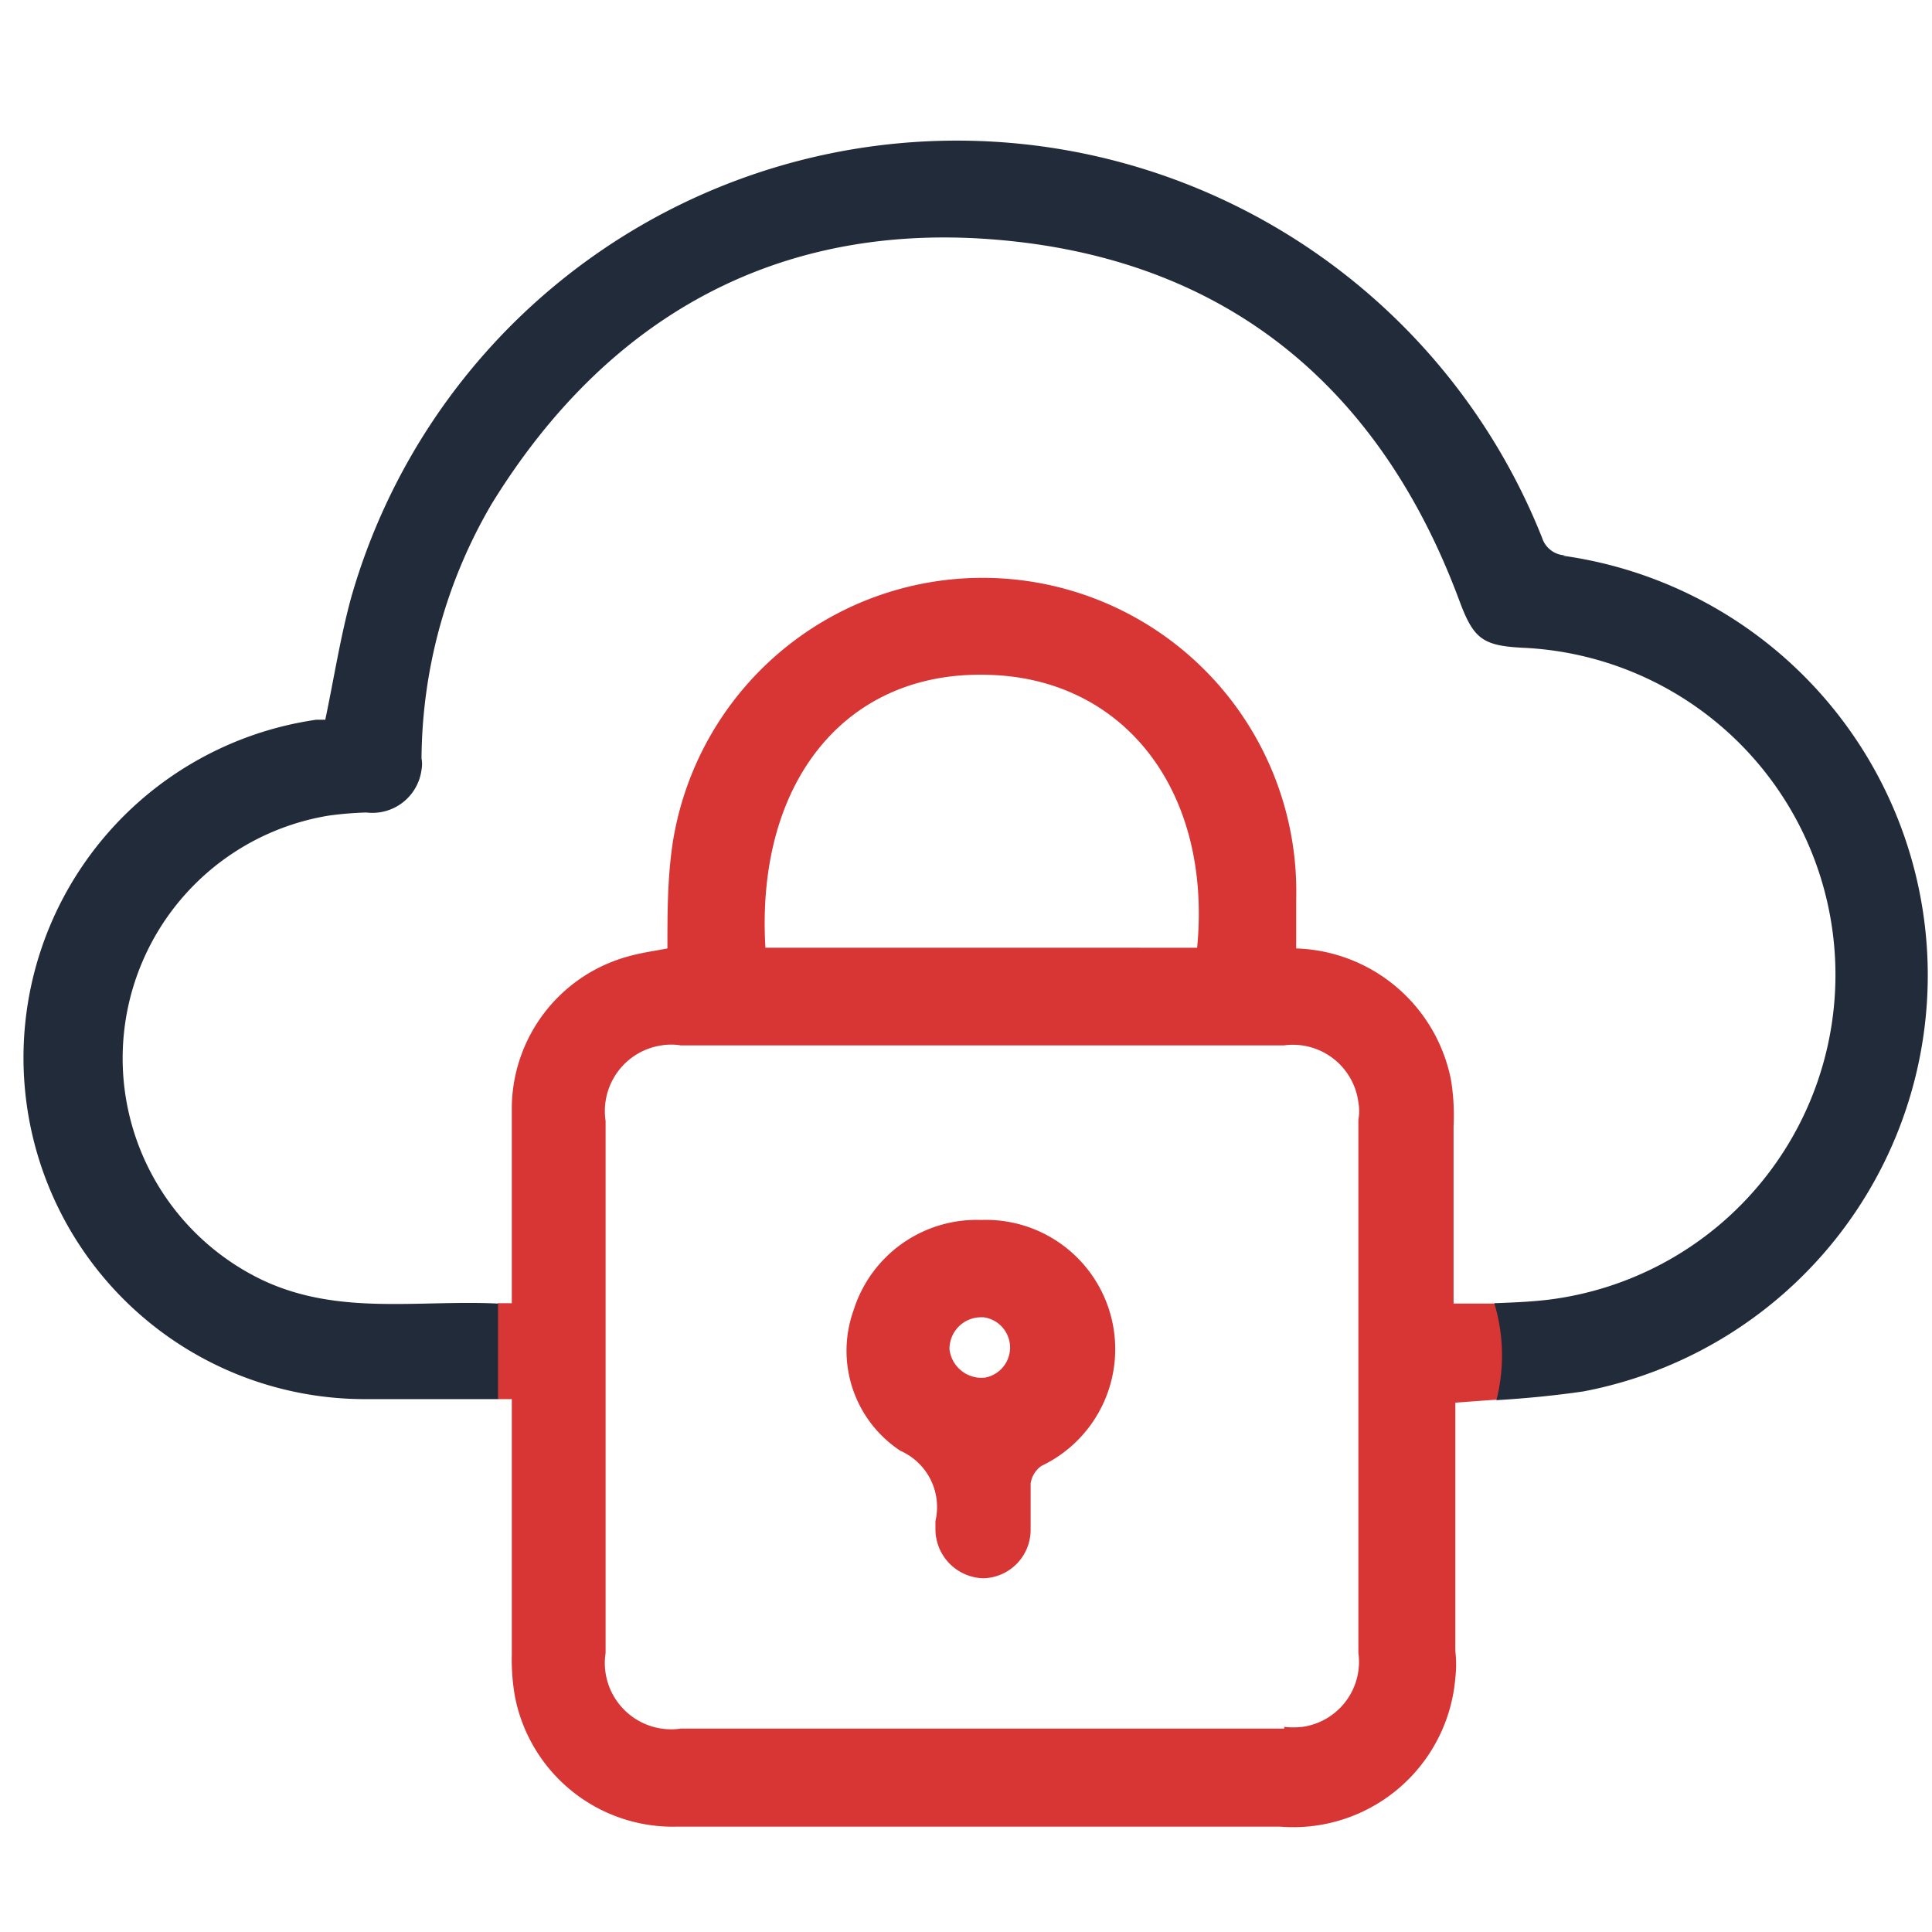 <svg id="Layer_1" data-name="Layer 1" xmlns="http://www.w3.org/2000/svg" width="55" height="55" viewBox="0 0 55 55">
  <defs>
    <style>
      .cls-1 {
        fill: #d83535;
      }

      .cls-2 {
        fill: #222b3a;
      }
    </style>
  </defs>
  <path class="cls-1" d="M42.61,37.11l-1.23,0V32.07a6.36,6.36,0,0,0-.07-1.31A4.64,4.64,0,0,0,36.9,27v-1.4A8.93,8.93,0,0,0,19.15,24C19,25,19,26,19,27c-.36.07-.73.12-1.09.22a4.5,4.5,0,0,0-3.34,4.29v5.59h-.4v2.73h.4v7.27a6.07,6.07,0,0,0,.09,1.2A4.58,4.58,0,0,0,19.3,52H36.43a4.63,4.63,0,0,0,5-4.23,3.3,3.3,0,0,0,0-.77V39.93l1.23-.09A5.16,5.16,0,0,0,42.61,37.11ZM28.08,19.21c3.91.07,6.43,3.3,6,7.77H21.79C21.51,22.27,24.06,19.11,28.08,19.21Zm8.48,30H19.38a1.89,1.89,0,0,1-2.14-1.58,1.82,1.82,0,0,1,0-.57V31.91a1.89,1.89,0,0,1,1.59-2.15,1.69,1.69,0,0,1,.55,0H36.55a1.88,1.88,0,0,1,2.12,1.62,1.4,1.4,0,0,1,0,.5V47.05a1.87,1.87,0,0,1-1.59,2.11,2.26,2.26,0,0,1-.52,0Z"/>
  <path class="cls-2" d="M44.56,15.81a.72.72,0,0,1-.66-.5A17.93,17.93,0,0,0,10,17c-.31,1.13-.49,2.3-.74,3.49H9a9.72,9.72,0,0,0,1.46,19.34h3.72V37.11h0c-2.27-.11-4.53.35-6.69-.66A7,7,0,0,1,9.35,23.22a9.83,9.83,0,0,1,1.08-.09A1.41,1.41,0,0,0,12,21.91a.86.86,0,0,0,0-.32,14.5,14.5,0,0,1,2-7.25C17.29,9,22.17,6.28,28.44,6.83c6.44.56,10.82,4.15,13.09,10.23.41,1.11.65,1.32,1.81,1.38A9.32,9.32,0,0,1,44.08,37c-.5.06-1,.08-1.54.1a5.17,5.17,0,0,1,.06,2.76c.83-.05,1.66-.13,2.48-.25a12.06,12.06,0,0,0-.59-23.79Z"/>
  <path class="cls-1" d="M27.93,34.73a3.68,3.68,0,0,1,1.72,7,.74.74,0,0,0-.31.5v1.31A1.38,1.38,0,0,1,28,44.93h0a1.4,1.4,0,0,1-1.37-1.4V43.3a1.75,1.75,0,0,0-1-2,3.41,3.41,0,0,1-1.33-4A3.67,3.67,0,0,1,27.93,34.73Zm0,2.77a.9.9,0,0,0-.9.91h0a.92.92,0,0,0,1,.81A.87.87,0,0,0,28,37.5h0Z"/>
</svg>
